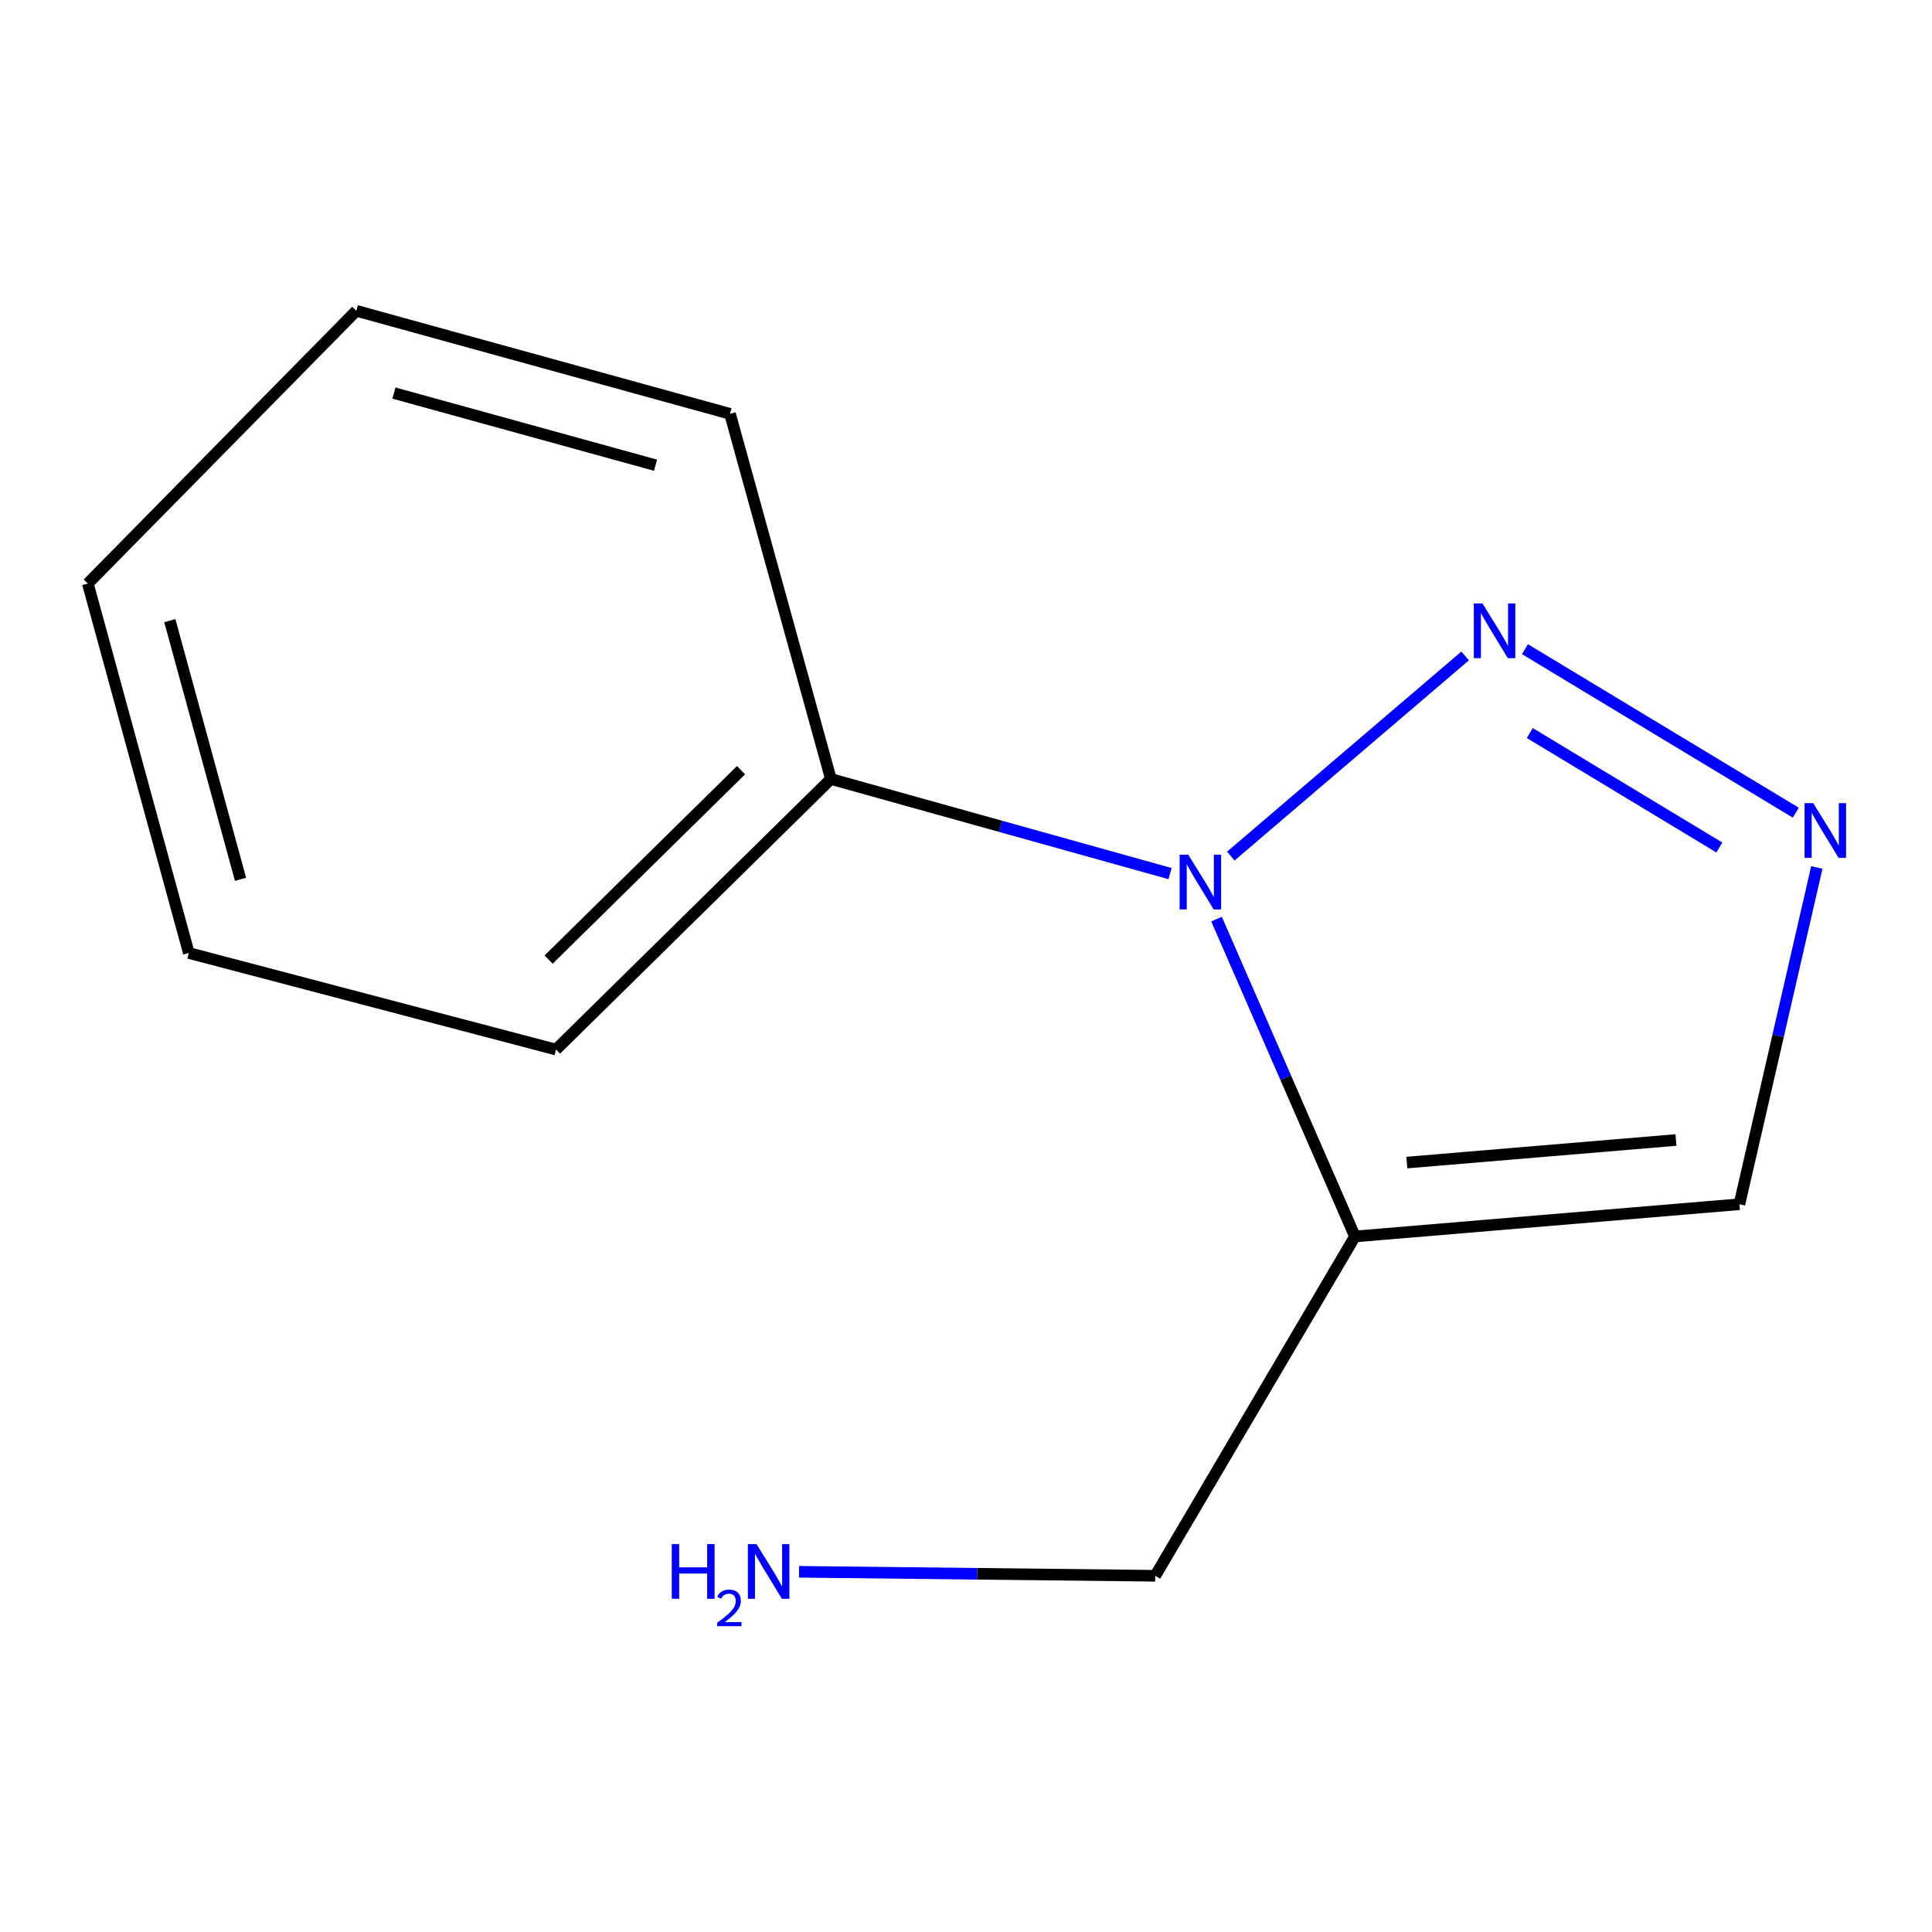 <?xml version='1.0' encoding='iso-8859-1'?>
<svg version='1.1' baseProfile='full'
              xmlns='http://www.w3.org/2000/svg'
                      xmlns:rdkit='http://www.rdkit.org/xml'
                      xmlns:xlink='http://www.w3.org/1999/xlink'
                  xml:space='preserve'
width='1000px' height='1000px' viewBox='0 0 1000 1000'>
<!-- END OF HEADER -->
<rect style='opacity:1.0;fill:#FFFFFF;stroke:none' width='1000' height='1000' x='0' y='0'> </rect>
<path class='bond-0' d='M 637.063,443.108 L 758.355,339.517' style='fill:none;fill-rule:evenodd;stroke:#0000FF;stroke-width:6px;stroke-linecap:butt;stroke-linejoin:miter;stroke-opacity:1' />
<path class='bond-1' d='M 629.674,475.719 L 665.495,557.856' style='fill:none;fill-rule:evenodd;stroke:#0000FF;stroke-width:6px;stroke-linecap:butt;stroke-linejoin:miter;stroke-opacity:1' />
<path class='bond-1' d='M 665.495,557.856 L 701.316,639.993' style='fill:none;fill-rule:evenodd;stroke:#000000;stroke-width:6px;stroke-linecap:butt;stroke-linejoin:miter;stroke-opacity:1' />
<path class='bond-4' d='M 605.613,452.175 L 517.84,427.689' style='fill:none;fill-rule:evenodd;stroke:#0000FF;stroke-width:6px;stroke-linecap:butt;stroke-linejoin:miter;stroke-opacity:1' />
<path class='bond-4' d='M 517.84,427.689 L 430.067,403.203' style='fill:none;fill-rule:evenodd;stroke:#000000;stroke-width:6px;stroke-linecap:butt;stroke-linejoin:miter;stroke-opacity:1' />
<path class='bond-2' d='M 789.322,336.014 L 929.503,420.645' style='fill:none;fill-rule:evenodd;stroke:#0000FF;stroke-width:6px;stroke-linecap:butt;stroke-linejoin:miter;stroke-opacity:1' />
<path class='bond-2' d='M 791.808,379.42 L 889.935,438.661' style='fill:none;fill-rule:evenodd;stroke:#0000FF;stroke-width:6px;stroke-linecap:butt;stroke-linejoin:miter;stroke-opacity:1' />
<path class='bond-3' d='M 701.316,639.993 L 900.319,623.312' style='fill:none;fill-rule:evenodd;stroke:#000000;stroke-width:6px;stroke-linecap:butt;stroke-linejoin:miter;stroke-opacity:1' />
<path class='bond-3' d='M 728.17,601.742 L 867.472,590.065' style='fill:none;fill-rule:evenodd;stroke:#000000;stroke-width:6px;stroke-linecap:butt;stroke-linejoin:miter;stroke-opacity:1' />
<path class='bond-5' d='M 701.316,639.993 L 597.958,815.618' style='fill:none;fill-rule:evenodd;stroke:#000000;stroke-width:6px;stroke-linecap:butt;stroke-linejoin:miter;stroke-opacity:1' />
<path class='bond-12' d='M 940.388,448.992 L 920.353,536.152' style='fill:none;fill-rule:evenodd;stroke:#0000FF;stroke-width:6px;stroke-linecap:butt;stroke-linejoin:miter;stroke-opacity:1' />
<path class='bond-12' d='M 920.353,536.152 L 900.319,623.312' style='fill:none;fill-rule:evenodd;stroke:#000000;stroke-width:6px;stroke-linecap:butt;stroke-linejoin:miter;stroke-opacity:1' />
<path class='bond-7' d='M 430.067,403.203 L 287.785,543.252' style='fill:none;fill-rule:evenodd;stroke:#000000;stroke-width:6px;stroke-linecap:butt;stroke-linejoin:miter;stroke-opacity:1' />
<path class='bond-7' d='M 383.559,398.644 L 283.962,496.678' style='fill:none;fill-rule:evenodd;stroke:#000000;stroke-width:6px;stroke-linecap:butt;stroke-linejoin:miter;stroke-opacity:1' />
<path class='bond-8' d='M 430.067,403.203 L 377.85,214.205' style='fill:none;fill-rule:evenodd;stroke:#000000;stroke-width:6px;stroke-linecap:butt;stroke-linejoin:miter;stroke-opacity:1' />
<path class='bond-6' d='M 597.958,815.618 L 505.771,814.589' style='fill:none;fill-rule:evenodd;stroke:#000000;stroke-width:6px;stroke-linecap:butt;stroke-linejoin:miter;stroke-opacity:1' />
<path class='bond-6' d='M 505.771,814.589 L 413.583,813.561' style='fill:none;fill-rule:evenodd;stroke:#0000FF;stroke-width:6px;stroke-linecap:butt;stroke-linejoin:miter;stroke-opacity:1' />
<path class='bond-10' d='M 287.785,543.252 L 97.731,493.267' style='fill:none;fill-rule:evenodd;stroke:#000000;stroke-width:6px;stroke-linecap:butt;stroke-linejoin:miter;stroke-opacity:1' />
<path class='bond-9' d='M 377.85,214.205 L 184.428,160.872' style='fill:none;fill-rule:evenodd;stroke:#000000;stroke-width:6px;stroke-linecap:butt;stroke-linejoin:miter;stroke-opacity:1' />
<path class='bond-9' d='M 339.3,240.789 L 203.905,203.456' style='fill:none;fill-rule:evenodd;stroke:#000000;stroke-width:6px;stroke-linecap:butt;stroke-linejoin:miter;stroke-opacity:1' />
<path class='bond-11' d='M 184.428,160.872 L 45.455,302.037' style='fill:none;fill-rule:evenodd;stroke:#000000;stroke-width:6px;stroke-linecap:butt;stroke-linejoin:miter;stroke-opacity:1' />
<path class='bond-13' d='M 97.731,493.267 L 45.455,302.037' style='fill:none;fill-rule:evenodd;stroke:#000000;stroke-width:6px;stroke-linecap:butt;stroke-linejoin:miter;stroke-opacity:1' />
<path class='bond-13' d='M 124.494,455.123 L 87.901,321.262' style='fill:none;fill-rule:evenodd;stroke:#000000;stroke-width:6px;stroke-linecap:butt;stroke-linejoin:miter;stroke-opacity:1' />
<path  class='atom-0' d='M 615.056 442.396
L 624.336 457.396
Q 625.256 458.876, 626.736 461.556
Q 628.216 464.236, 628.296 464.396
L 628.296 442.396
L 632.056 442.396
L 632.056 470.716
L 628.176 470.716
L 618.216 454.316
Q 617.056 452.396, 615.816 450.196
Q 614.616 447.996, 614.256 447.316
L 614.256 470.716
L 610.576 470.716
L 610.576 442.396
L 615.056 442.396
' fill='#0000FF'/>
<path  class='atom-1' d='M 767.323 312.352
L 776.603 327.352
Q 777.523 328.832, 779.003 331.512
Q 780.483 334.192, 780.563 334.352
L 780.563 312.352
L 784.323 312.352
L 784.323 340.672
L 780.443 340.672
L 770.483 324.272
Q 769.323 322.352, 768.083 320.152
Q 766.883 317.952, 766.523 317.272
L 766.523 340.672
L 762.843 340.672
L 762.843 312.352
L 767.323 312.352
' fill='#0000FF'/>
<path  class='atom-3' d='M 938.523 415.709
L 947.803 430.709
Q 948.723 432.189, 950.203 434.869
Q 951.683 437.549, 951.763 437.709
L 951.763 415.709
L 955.523 415.709
L 955.523 444.029
L 951.643 444.029
L 941.683 427.629
Q 940.523 425.709, 939.283 423.509
Q 938.083 421.309, 937.723 420.629
L 937.723 444.029
L 934.043 444.029
L 934.043 415.709
L 938.523 415.709
' fill='#0000FF'/>
<path  class='atom-7' d='M 347.707 799.225
L 351.547 799.225
L 351.547 811.265
L 366.027 811.265
L 366.027 799.225
L 369.867 799.225
L 369.867 827.545
L 366.027 827.545
L 366.027 814.465
L 351.547 814.465
L 351.547 827.545
L 347.707 827.545
L 347.707 799.225
' fill='#0000FF'/>
<path  class='atom-7' d='M 371.24 826.552
Q 371.926 824.783, 373.563 823.806
Q 375.2 822.803, 377.47 822.803
Q 380.295 822.803, 381.879 824.334
Q 383.463 825.865, 383.463 828.585
Q 383.463 831.357, 381.404 833.944
Q 379.371 836.531, 375.147 839.593
L 383.78 839.593
L 383.78 841.705
L 371.187 841.705
L 371.187 839.937
Q 374.672 837.455, 376.731 835.607
Q 378.816 833.759, 379.82 832.096
Q 380.823 830.433, 380.823 828.717
Q 380.823 826.921, 379.925 825.918
Q 379.028 824.915, 377.47 824.915
Q 375.965 824.915, 374.962 825.522
Q 373.959 826.129, 373.246 827.476
L 371.24 826.552
' fill='#0000FF'/>
<path  class='atom-7' d='M 391.58 799.225
L 400.86 814.225
Q 401.78 815.705, 403.26 818.385
Q 404.74 821.065, 404.82 821.225
L 404.82 799.225
L 408.58 799.225
L 408.58 827.545
L 404.7 827.545
L 394.74 811.145
Q 393.58 809.225, 392.34 807.025
Q 391.14 804.825, 390.78 804.145
L 390.78 827.545
L 387.1 827.545
L 387.1 799.225
L 391.58 799.225
' fill='#0000FF'/>
</svg>
